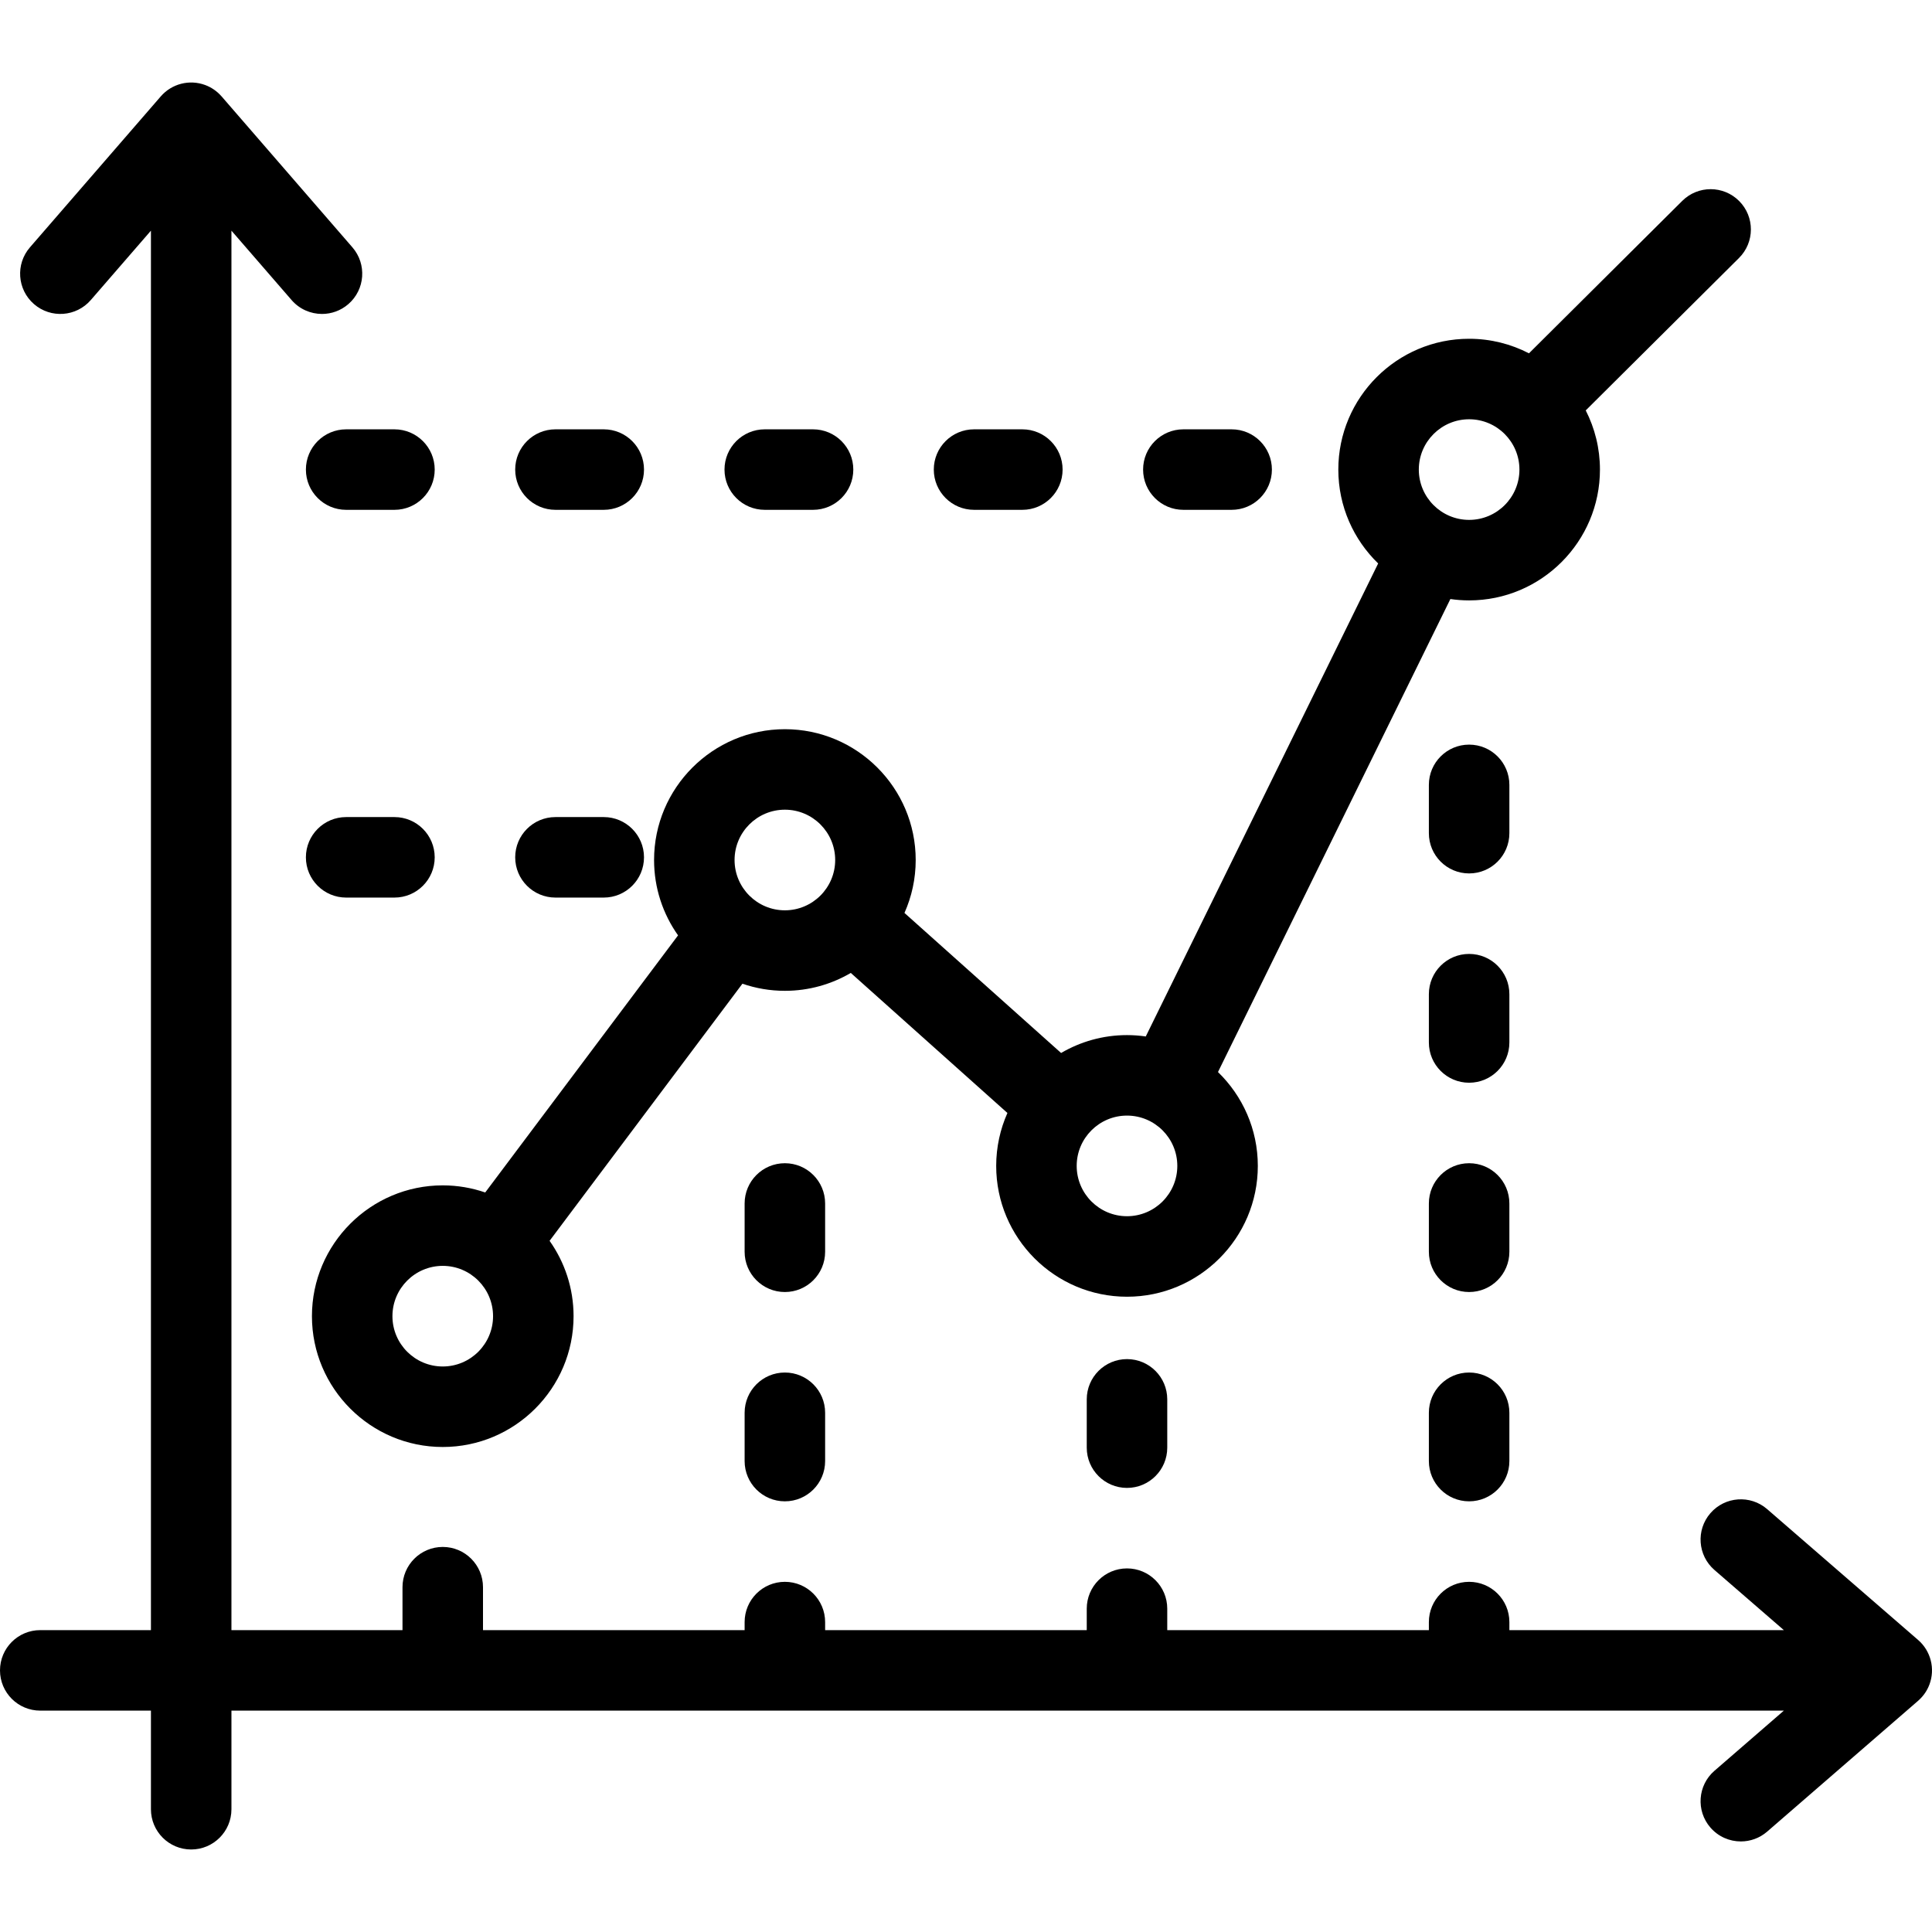 <svg xmlns="http://www.w3.org/2000/svg" xmlns:xlink="http://www.w3.org/1999/xlink" fill="#000000" height="800px" width="800px" id="Layer_1" viewBox="0 0 512 512" xml:space="preserve"><g> <g> <g> <path d="M104.533,237.867c5.891,0,10.667-4.776,10.667-10.667s-4.775-10.667-10.667-10.667h-12.8 c-5.891,0-10.667,4.776-10.667,10.667s4.776,10.667,10.667,10.667H104.533z"></path> <path d="M147.2,237.867H160c5.891,0,10.667-4.776,10.667-10.667s-4.776-10.667-10.667-10.667h-12.8 c-5.891,0-10.667,4.776-10.667,10.667S141.309,237.867,147.2,237.867z"></path> <path d="M313.6,135.11h12.8c5.89,0,10.667-4.775,10.667-10.667c0-5.891-4.777-10.667-10.667-10.667h-12.8 c-5.89,0-10.667,4.775-10.667,10.667C302.933,130.335,307.71,135.11,313.6,135.11z"></path> <path d="M258.133,135.11h12.8c5.89,0,10.667-4.775,10.667-10.667c0-5.891-4.777-10.667-10.667-10.667h-12.8 c-5.89,0-10.667,4.775-10.667,10.667C247.467,130.335,252.243,135.11,258.133,135.11z"></path> <path d="M202.667,135.11h12.8c5.891,0,10.667-4.775,10.667-10.667c0-5.891-4.776-10.667-10.667-10.667h-12.8 c-5.891,0-10.667,4.775-10.667,10.667C192,130.335,196.776,135.11,202.667,135.11z"></path> <path d="M147.2,135.11H160c5.891,0,10.667-4.775,10.667-10.667c0-5.891-4.776-10.667-10.667-10.667h-12.8 c-5.891,0-10.667,4.775-10.667,10.667C136.533,130.335,141.309,135.11,147.2,135.11z"></path> <path d="M81.067,124.444c0,5.891,4.776,10.667,10.667,10.667h12.8c5.891,0,10.667-4.775,10.667-10.667 c0-5.891-4.775-10.667-10.667-10.667h-12.8C85.842,113.777,81.067,118.552,81.067,124.444z"></path> <path d="M208,363.733c-5.891,0-10.667,4.775-10.667,10.667v12.8c0,5.891,4.775,10.667,10.667,10.667 c5.891,0,10.667-4.775,10.667-10.667v-12.8C218.667,368.509,213.891,363.733,208,363.733z"></path> <path d="M218.667,318.933c0-5.891-4.775-10.667-10.667-10.667c-5.891,0-10.667,4.775-10.667,10.667v12.8 c0,5.891,4.775,10.667,10.667,10.667c5.891,0,10.667-4.775,10.667-10.667V318.933z"></path> <path d="M288,370.844v12.8c0,5.891,4.777,10.667,10.667,10.667s10.667-4.775,10.667-10.667v-12.8 c0-5.891-4.777-10.667-10.667-10.667S288,364.952,288,370.844z"></path> <path d="M400,318.933c0-5.891-4.776-10.667-10.667-10.667s-10.667,4.775-10.667,10.667v12.8c0,5.891,4.777,10.667,10.667,10.667 S400,337.624,400,331.733V318.933z"></path> <path d="M400,208c0-5.891-4.776-10.667-10.667-10.667s-10.667,4.775-10.667,10.667v12.8c0,5.891,4.777,10.667,10.667,10.667 S400,226.691,400,220.8V208z"></path> <path d="M400,263.467c0-5.891-4.776-10.667-10.667-10.667s-10.667,4.776-10.667,10.667v12.8c0,5.891,4.777,10.667,10.667,10.667 S400,282.158,400,276.267V263.467z"></path> <path d="M389.333,363.733c-5.89,0-10.667,4.775-10.667,10.667v12.8c0,5.891,4.777,10.667,10.667,10.667S400,393.091,400,387.2 v-12.8C400,368.509,395.224,363.733,389.333,363.733z"></path> <path d="M508.32,434.606l-40-34.667c-4.452-3.857-11.187-3.378-15.046,1.075c-3.858,4.451-3.377,11.188,1.074,15.046L472.738,432 H400v-2.133c0-5.891-4.776-10.667-10.667-10.667s-10.667,4.775-10.667,10.667V432h-69.333v-5.689 c0-5.891-4.777-10.667-10.667-10.667S288,420.42,288,426.311V432h-69.333v-2.133c0-5.891-4.775-10.667-10.667-10.667 c-5.891,0-10.667,4.775-10.667,10.667V432H128v-11.378c0-5.891-4.775-10.667-10.667-10.667c-5.891,0-10.667,4.776-10.667,10.667 V432H61.333V61.127l15.939,18.391c2.11,2.434,5.079,3.681,8.065,3.681c2.476,0,4.963-0.858,6.981-2.606 c4.451-3.858,4.933-10.595,1.074-15.046l-34.667-40c-0.043-0.049-0.08-0.083-0.12-0.127c-1.128-1.26-2.557-2.263-4.211-2.881 c-4.172-1.555-8.87-0.357-11.789,3.008l-34.667,40c-3.858,4.451-3.377,11.188,1.075,15.046 c4.452,3.858,11.188,3.377,15.046-1.075L40,61.127V432H10.667C4.775,432,0,436.775,0,442.667s4.775,10.667,10.667,10.667H40 v26.133c0,5.891,4.775,10.667,10.667,10.667c5.891,0,10.667-4.775,10.667-10.667v-26.133h411.406l-18.391,15.939 c-4.452,3.858-4.933,10.595-1.075,15.046c2.11,2.434,5.078,3.681,8.065,3.681c2.476,0,4.963-0.858,6.981-2.606l40-34.667 c0.06-0.052,0.107-0.099,0.161-0.149c1.244-1.123,2.236-2.542,2.847-4.182C512.883,442.222,511.684,437.522,508.32,434.606z"></path> <path d="M82.667,348.8c0,19.115,15.552,34.667,34.667,34.667c19.115,0,34.667-15.552,34.667-34.667 c0-7.432-2.358-14.32-6.356-19.97l51.103-68.138c3.531,1.216,7.314,1.885,11.253,1.885c6.367,0,12.334-1.733,17.467-4.74 l41.509,37.114c-1.907,4.292-2.976,9.036-2.976,14.027c0,19.115,15.551,34.667,34.667,34.667s34.667-15.552,34.667-34.667 c0-9.753-4.054-18.572-10.559-24.877l61.588-125.351c1.625,0.235,3.282,0.362,4.971,0.362c19.116,0,34.667-15.552,34.667-34.667 c0-5.644-1.364-10.971-3.766-15.685l40.622-40.396c4.177-4.155,4.196-10.908,0.042-15.085 c-4.155-4.178-10.909-4.196-15.086-0.043l-40.622,40.397c-4.755-2.458-10.144-3.855-15.856-3.855 c-19.116,0-34.667,15.552-34.667,34.667c0,9.753,4.054,18.572,10.559,24.877l-61.588,125.353 c-1.625-0.235-3.282-0.362-4.971-0.362c-6.367,0-12.334,1.733-17.467,4.74l-41.508-37.114c1.907-4.292,2.976-9.036,2.976-14.027 c0-19.115-15.552-34.667-34.667-34.667c-19.115,0-34.667,15.552-34.667,34.667c0,7.433,2.358,14.32,6.356,19.969l-51.103,68.138 c-3.532-1.216-7.314-1.885-11.253-1.885C98.219,314.133,82.667,329.685,82.667,348.8z M389.333,111.11 c7.353,0,13.333,5.981,13.333,13.333s-5.981,13.333-13.333,13.333S376,131.796,376,124.444S381.981,111.11,389.333,111.11z M298.667,295.644c7.353,0,13.333,5.981,13.333,13.333s-5.981,13.333-13.333,13.333s-13.333-5.981-13.333-13.333 S291.314,295.644,298.667,295.644z M208,214.577c7.353,0,13.333,5.981,13.333,13.333s-5.981,13.333-13.333,13.333 s-13.333-5.981-13.333-13.333S200.647,214.577,208,214.577z M117.333,335.467c7.353,0,13.333,5.981,13.333,13.333 c0,7.353-5.981,13.333-13.333,13.333c-7.352,0-13.333-5.981-13.333-13.333C104,341.447,109.981,335.467,117.333,335.467z"></path> </g> </g></g></svg>